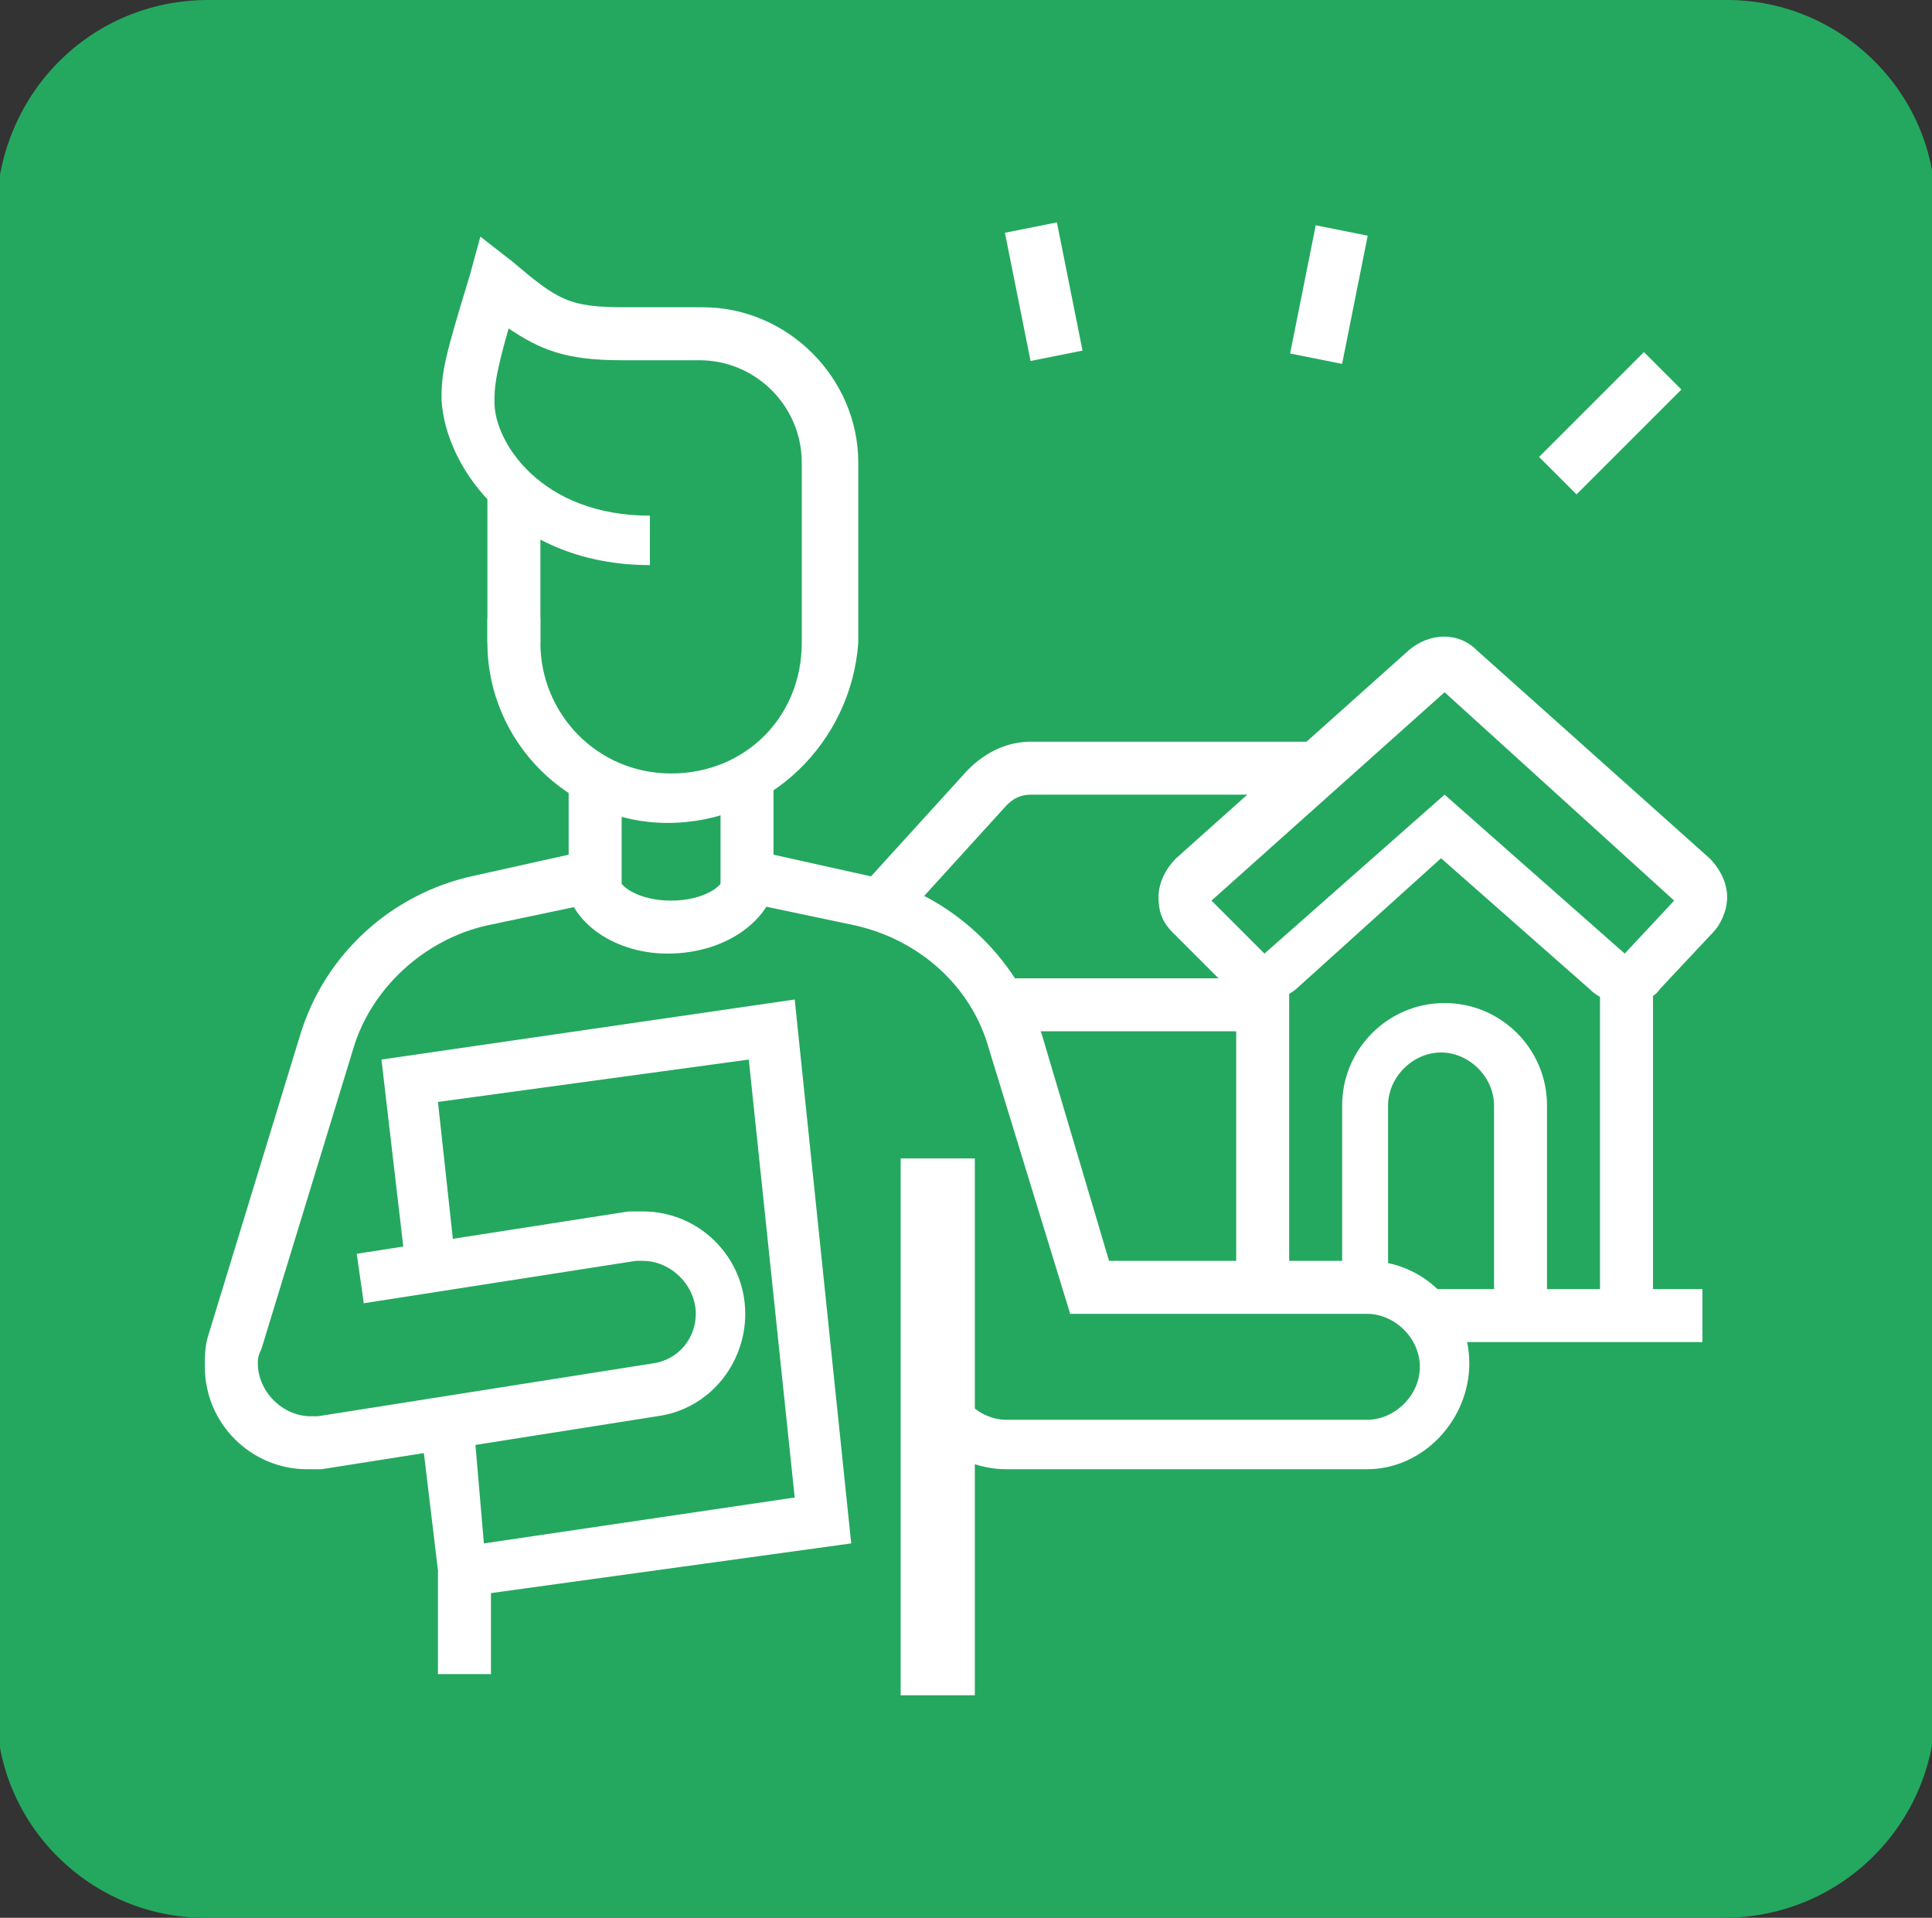 <?xml version="1.0" encoding="utf-8"?>
<!-- Generator: Adobe Illustrator 24.1.0, SVG Export Plug-In . SVG Version: 6.00 Build 0)  -->
<svg version="1.1" id="Layer_1" xmlns="http://www.w3.org/2000/svg" xmlns:xlink="http://www.w3.org/1999/xlink" x="0px" y="0px"
	 width="54.7px" height="54.3px" viewBox="0 0 54.7 54.3" style="enable-background:new 0 0 54.7 54.3;" xml:space="preserve">
<rect x="0" y="0" width="54.7" height="54.3" fill="#333333" stroke="none"/>
<style type="text/css">
	.st0{fill:#24A85F;}
	.st1{fill:#FFFFFF;}
	.st2{display:none;}
	.st3{display:inline;fill:#FFFFFF;}
</style>
<path class="st0" d="M48.8,54.3h-43c-3.2,0-5.9-2.6-5.9-5.9V5.9C0,2.6,2.6,0,5.9,0h43c3.2,0,5.9,2.6,5.9,5.9v42.6
	C54.7,51.7,52.1,54.3,48.8,54.3z"/>
<g>
	<path class="st1" d="M18.9,23.3c-2.8,0-5.1-2.3-5.1-5.1v-0.7h1.5v0.7c0,2,1.6,3.7,3.7,3.7s3.7-1.6,3.7-3.7v-5.1
		c0-1.6-1.3-2.9-2.9-2.9h-2.2c-1.6,0-2.3-0.3-3.2-0.9c-0.4,1.4-0.4,1.7-0.4,2.1c0,1.1,1.3,3.2,4.4,3.2V16c-3.8,0-5.8-2.7-5.9-4.7
		c0-0.8,0.1-1.2,0.8-3.5l0.3-1.1l0.9,0.7c1.3,1.1,1.6,1.3,3.2,1.3h2.2c2.4,0,4.4,2,4.4,4.4v5.1C24.1,21,21.8,23.3,18.9,23.3z"/>
	<rect x="13.8" y="14" class="st1" width="1.5" height="4.2"/>
	<path class="st1" d="M38.7,41.6H28.5c-1.6,0-2.9-1.3-2.9-2.9H27c0,0.8,0.7,1.5,1.5,1.5h10.2c0.8,0,1.5-0.7,1.5-1.5
		s-0.7-1.5-1.5-1.5h-8.4L28,29.7c-0.5-1.8-2-3.1-3.8-3.5l-3.8-0.8V22h1.5v2.2l2.7,0.6c2.3,0.5,4.2,2.3,4.9,4.5l1.9,6.4h7.3
		c1.6,0,2.9,1.3,2.9,2.9S40.3,41.6,38.7,41.6z"/>
	<rect x="12.4" y="44.5" class="st1" width="1.5" height="2.9"/>
	<rect x="25.5" y="32.8" class="st1" width="2.1" height="15.2"/>
	<path class="st1" d="M18.9,27c-1.6,0-2.9-1-2.9-2.2h1.5c0,0.3,0.6,0.7,1.5,0.7s1.5-0.4,1.5-0.7h1.5C21.9,26,20.6,27,18.9,27z"/>
	<polygon class="st1" points="12.5,45.3 11.9,40.3 13.4,40.2 13.7,43.7 22.5,42.4 21.2,30 12.4,31.2 12.9,35.8 11.5,36 10.8,30 
		22.5,28.3 24.1,43.7 	"/>
	<path class="st1" d="M8.7,41.6c-1.6,0-2.9-1.3-2.9-2.9c0-0.3,0-0.6,0.1-0.9l2.6-8.5c0.7-2.3,2.6-4,4.9-4.5l2.7-0.6V22h1.5v3.4
		l-3.8,0.8c-1.8,0.4-3.3,1.8-3.8,3.5l-2.6,8.5c-0.1,0.2-0.1,0.3-0.1,0.4c0,0.8,0.7,1.5,1.5,1.5c0.1,0,0.1,0,0.2,0l9.5-1.5
		c0.7-0.1,1.2-0.7,1.2-1.4c0-0.8-0.7-1.5-1.5-1.5c-0.1,0-0.1,0-0.2,0l-7.7,1.2l-0.2-1.4l7.7-1.2c0.2,0,0.3,0,0.4,0
		c1.6,0,2.9,1.3,2.9,2.9c0,1.4-1,2.7-2.5,2.9l-9.5,1.5C9,41.6,8.9,41.6,8.7,41.6z"/>
	<path class="st1" d="M46,28.4c-0.3,0-0.7-0.1-1-0.4l-4.2-3.7L36.7,28c-0.6,0.5-1.5,0.5-2-0.1l-1.5-1.5c-0.3-0.3-0.4-0.6-0.4-1
		c0-0.4,0.2-0.8,0.5-1.1l6.6-5.9c0.6-0.5,1.4-0.5,1.9,0l6.6,5.9c0.3,0.3,0.5,0.7,0.5,1.1c0,0.4-0.2,0.8-0.4,1L47,28
		C46.8,28.3,46.4,28.4,46,28.4z M40.9,19.6l-6.6,5.9l1.5,1.5l5.1-4.5L46,27l1.4-1.5L40.9,19.6z"/>
	<path class="st1" d="M25.5,26.1l-1.1-1l3-3.3c0.5-0.5,1.1-0.8,1.8-0.8h8.1v1.5h-8.1c-0.3,0-0.5,0.1-0.7,0.3L25.5,26.1z"/>
	<rect x="35" y="27.7" class="st1" width="1.5" height="8.8"/>
	<rect x="45.3" y="27.7" class="st1" width="1.5" height="9.5"/>
	<rect x="40.3" y="36.5" class="st1" width="7.9" height="1.5"/>
	<rect x="28.3" y="27.7" class="st1" width="7.5" height="1.5"/>
	<path class="st1" d="M43.8,37.2h-1.5v-5.9c0-0.8-0.7-1.5-1.5-1.5s-1.5,0.7-1.5,1.5v5.1H38v-5.1c0-1.6,1.3-2.9,2.9-2.9
		c1.6,0,2.9,1.3,2.9,2.9V37.2z"/>
	<rect x="43.5" y="11.2" transform="matrix(0.707 -0.707 0.707 0.707 4.902 35.774)" class="st1" width="4.2" height="1.5"/>
	<rect x="35.7" y="7.6" transform="matrix(0.196 -0.981 0.981 0.196 22.074 43.541)" class="st1" width="3.7" height="1.5"/>
	<rect x="28.8" y="6.4" transform="matrix(0.981 -0.196 0.196 0.981 -1.055 5.957)" class="st1" width="1.5" height="3.7"/>
</g>
<g class="st2">
	<path class="st3" d="M45.6,18.4c-0.1,0-0.2,0-0.3,0l-22.7-5.5c-0.7-0.2-1.1-0.7-1.1-1.4V9.6c0-0.4,0.2-0.8,0.4-1
		c0.3-0.3,0.6-0.4,1-0.4c0,0,0,0,0,0c0.1,0,0.2,0,0.3,0L46,13.7c0.7,0.1,1.1,0.7,1.1,1.4v1.8c0,0.4-0.2,0.8-0.4,1
		C46.4,18.2,46,18.4,45.6,18.4z M23,9.6l0,1.8l22.7,5.5l0-1.8L23,9.6z"/>
	<rect x="23" y="12.3" class="st3" width="1.5" height="7.1"/>
	<rect x="23" y="26.1" class="st3" width="1.5" height="19.3"/>
	<rect x="44.2" y="17.5" class="st3" width="1.5" height="14.1"/>
	<rect x="21.5" y="44.7" class="st3" width="24.9" height="1.5"/>
	<path class="st3" d="M33.9,45.4h-1.5v-8.8h-4.4v8.8h-1.5v-8.8c0-0.8,0.7-1.5,1.5-1.5h4.4c0.8,0,1.5,0.7,1.5,1.5V45.4z"/>
	<path class="st3" d="M40.5,25.7H28.1c-0.8,0-1.5-0.7-1.5-1.5v-2.9c0-0.8,0.7-1.5,1.5-1.5h12.4c0.8,0,1.5,0.7,1.5,1.5v2.9
		C42,25,41.3,25.7,40.5,25.7z M28.1,21.3v2.9h12.4l0-2.9H28.1z"/>
	<path class="st3" d="M36.9,33.7h-8.8c-0.8,0-1.5-0.7-1.5-1.5v-2.9c0-0.8,0.7-1.5,1.5-1.5h12.4c0.8,0,1.5,0.7,1.5,1.5v1.8h-1.5v-1.8
		H28.1v2.9h8.8V33.7z"/>
	<path class="st3" d="M42.7,43.2c-2.4,0-4.4-2-4.4-4.4v-4.4c0-2.4,2-4.4,4.4-4.4c2.4,0,4.4,2,4.4,4.4v4.4
		C47.1,41.3,45.1,43.2,42.7,43.2z M42.7,31.5c-1.6,0-2.9,1.3-2.9,2.9v4.4c0,1.6,1.3,2.9,2.9,2.9c1.6,0,2.9-1.3,2.9-2.9v-4.4
		C45.6,32.9,44.3,31.5,42.7,31.5z"/>
	<rect x="42" y="42.5" class="st3" width="1.5" height="2.9"/>
	<path class="st3" d="M16.4,22.8c-1.6,0-2.9-1.3-2.9-2.9c0-1.6,1.3-2.9,2.9-2.9s2.9,1.3,2.9,2.9C19.3,21.5,18,22.8,16.4,22.8z
		 M16.4,18.4c-0.8,0-1.5,0.7-1.5,1.5c0,0.8,0.7,1.5,1.5,1.5c0.8,0,1.5-0.7,1.5-1.5C17.9,19,17.2,18.4,16.4,18.4z"/>
	<path class="st3" d="M17.4,46.2h-2.1l-2.6-2.6v-2L14,40l-1.3-1.6v-1.7h1.5v1.2l1.7,2.1L14.2,42v0.9l1.8,1.8h0.9l1.8-1.8V29.8
		l0.5-0.2c2.8-1.1,4.7-3.8,4.7-6.8c0-4-3.3-7.3-7.3-7.3s-7.3,3.3-7.3,7.3c0,3,1.8,5.7,4.7,6.8l0.5,0.2v3.6l2.4,1.6l-0.8,1.2l-3-2
		v-3.4c-3.1-1.4-5.1-4.5-5.1-8c0-4.8,3.9-8.8,8.8-8.8s8.8,3.9,8.8,8.8c0,3.5-2,6.5-5.1,8v12.8L17.4,46.2z"/>
	<path class="st3" d="M12.9,27.5c-1.5-1.1-2.4-2.8-2.4-4.7H12c0,1.4,0.6,2.7,1.7,3.5L12.9,27.5z"/>
</g>
</svg>
